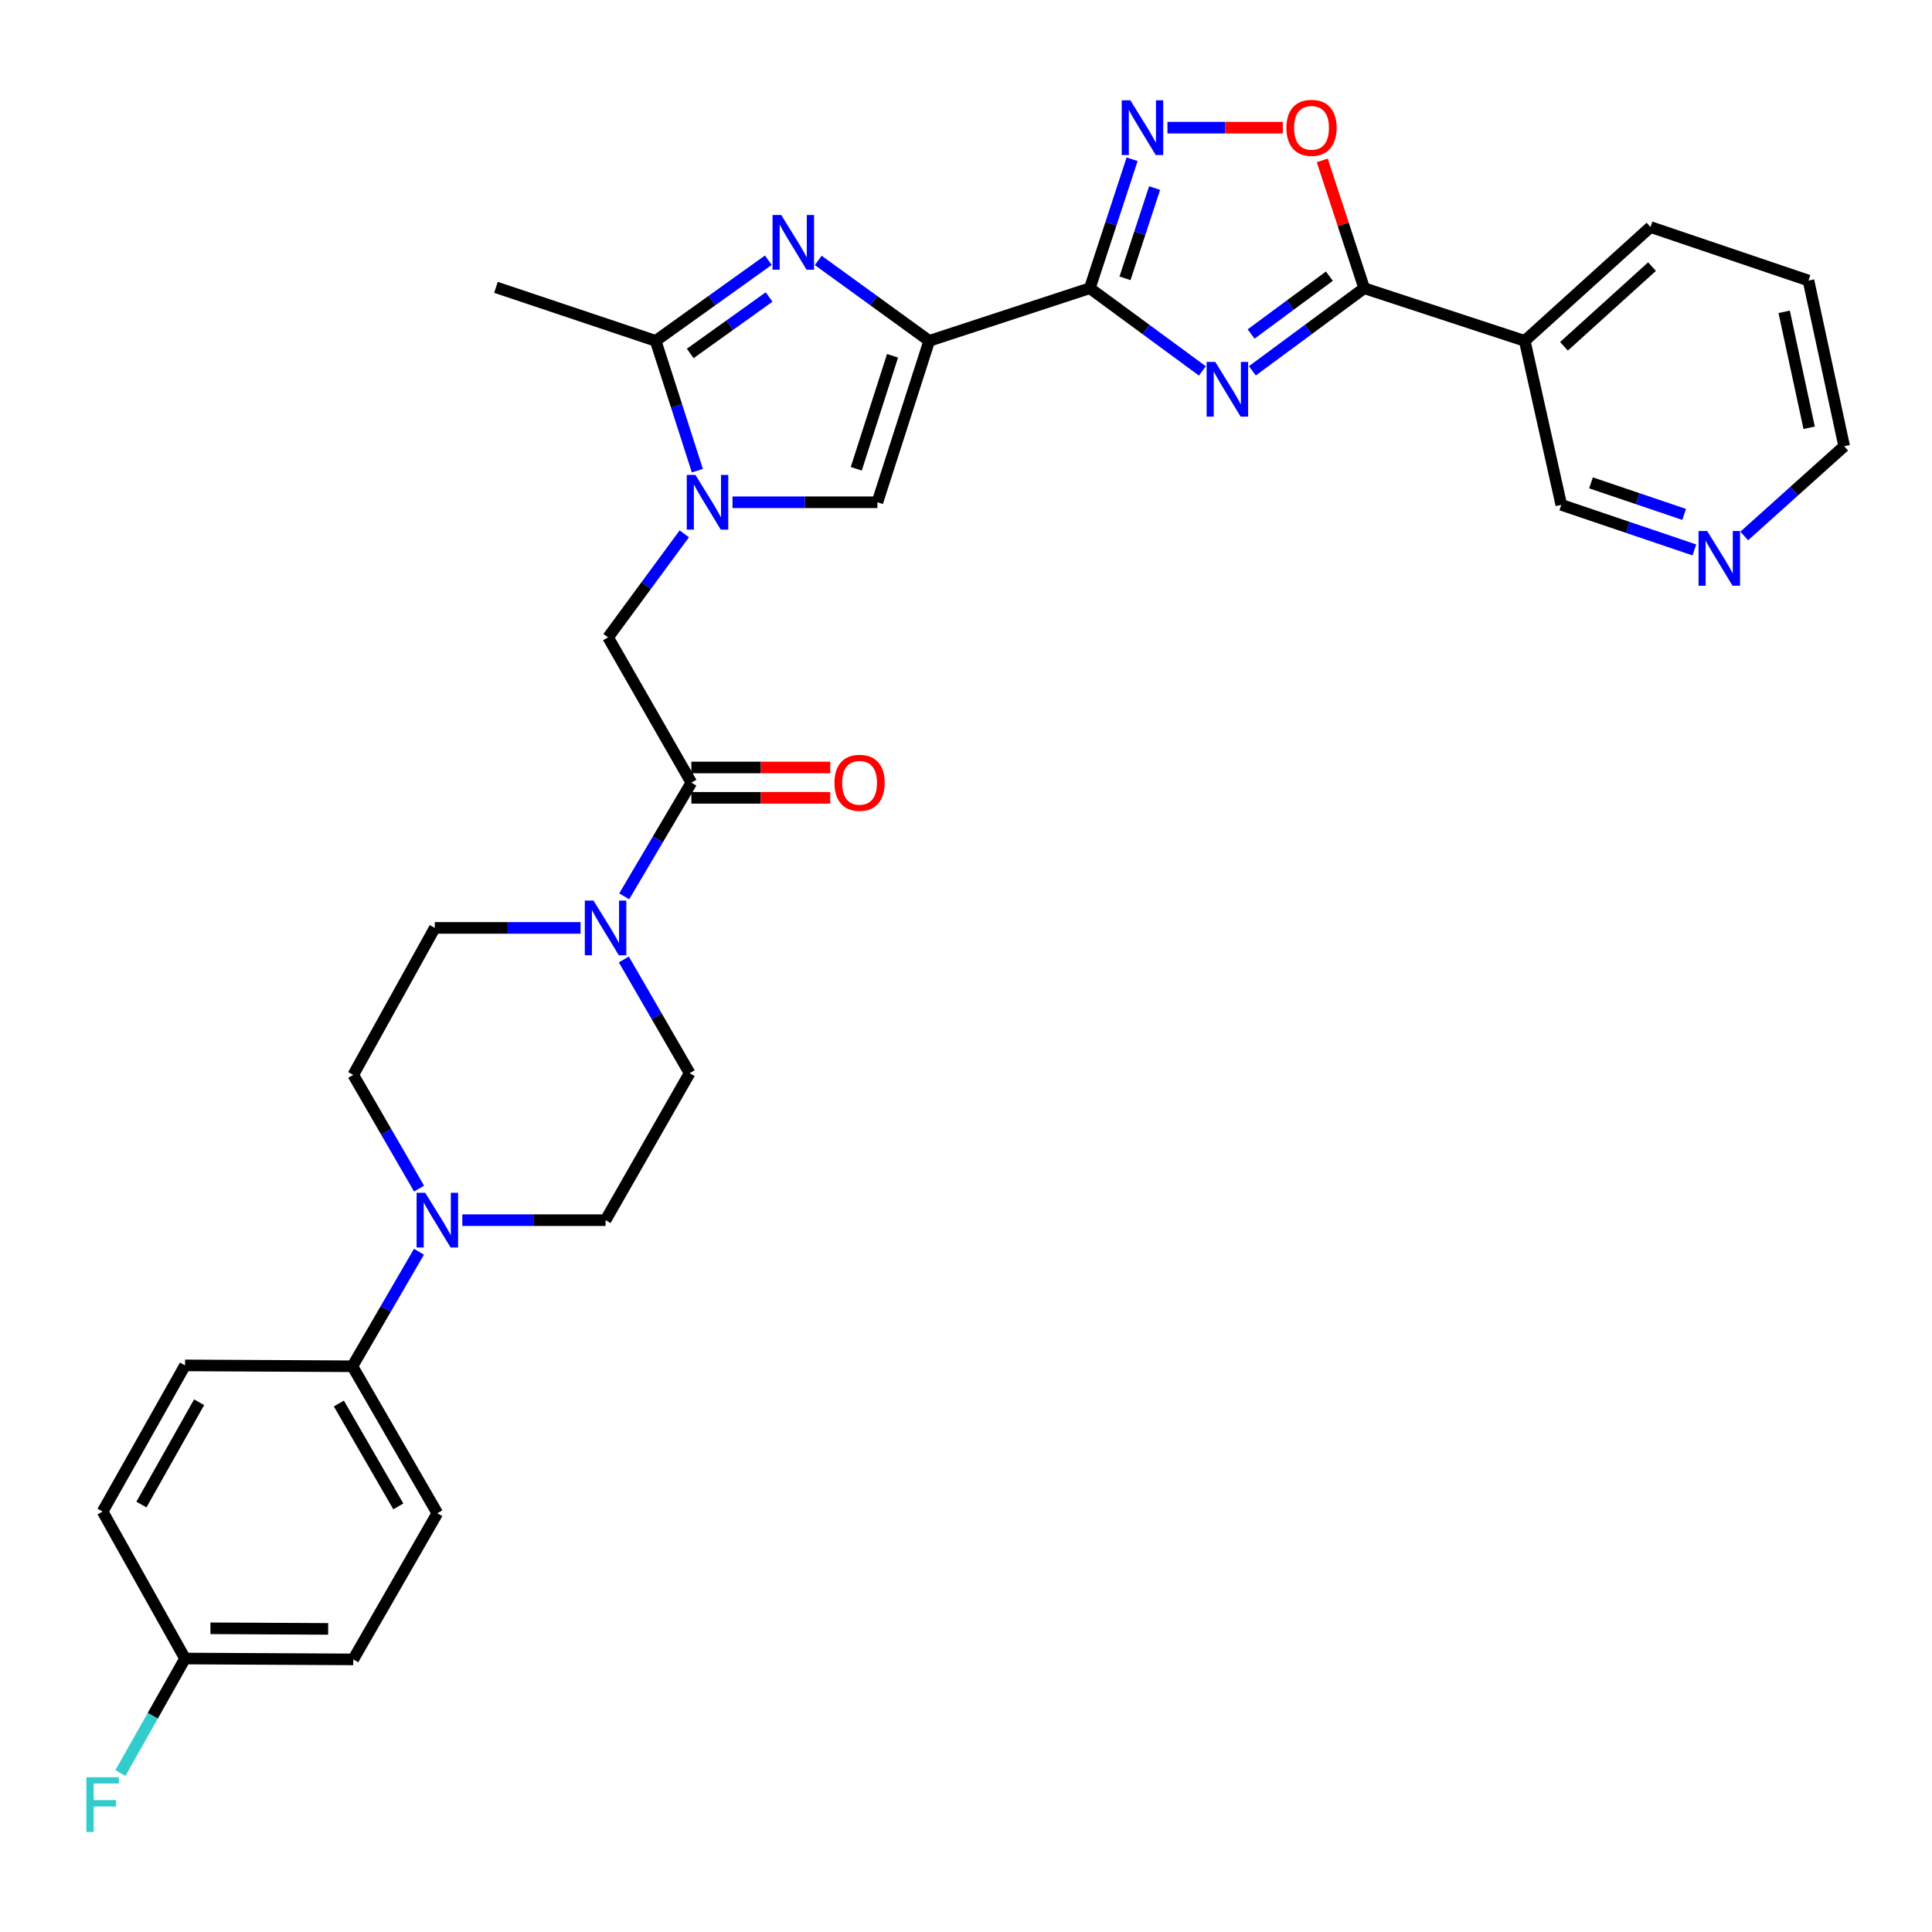 <?xml version='1.0' encoding='iso-8859-1'?>
<svg version='1.1' baseProfile='full'
              xmlns='http://www.w3.org/2000/svg'
                      xmlns:rdkit='http://www.rdkit.org/xml'
                      xmlns:xlink='http://www.w3.org/1999/xlink'
                  xml:space='preserve'
width='1000px' height='1000px' viewBox='0 0 1000 1000'>
<!-- END OF HEADER -->
<rect style='opacity:1.0;fill:#FFFFFF;stroke:none' width='1000' height='1000' x='0' y='0'> </rect>
<path class='bond-0' d='M 480.965,176.429 L 564.086,149.175' style='fill:none;fill-rule:evenodd;stroke:#000000;stroke-width:6px;stroke-linecap:butt;stroke-linejoin:miter;stroke-opacity:1' />
<path class='bond-2' d='M 480.965,176.429 L 452.245,155.61' style='fill:none;fill-rule:evenodd;stroke:#000000;stroke-width:6px;stroke-linecap:butt;stroke-linejoin:miter;stroke-opacity:1' />
<path class='bond-2' d='M 452.245,155.61 L 423.526,134.791' style='fill:none;fill-rule:evenodd;stroke:#0000FF;stroke-width:6px;stroke-linecap:butt;stroke-linejoin:miter;stroke-opacity:1' />
<path class='bond-7' d='M 480.965,176.429 L 454.139,259.978' style='fill:none;fill-rule:evenodd;stroke:#000000;stroke-width:6px;stroke-linecap:butt;stroke-linejoin:miter;stroke-opacity:1' />
<path class='bond-7' d='M 461.98,184.158 L 443.202,242.642' style='fill:none;fill-rule:evenodd;stroke:#000000;stroke-width:6px;stroke-linecap:butt;stroke-linejoin:miter;stroke-opacity:1' />
<path class='bond-1' d='M 564.086,149.175 L 593.215,170.58' style='fill:none;fill-rule:evenodd;stroke:#000000;stroke-width:6px;stroke-linecap:butt;stroke-linejoin:miter;stroke-opacity:1' />
<path class='bond-1' d='M 593.215,170.58 L 622.343,191.984' style='fill:none;fill-rule:evenodd;stroke:#0000FF;stroke-width:6px;stroke-linecap:butt;stroke-linejoin:miter;stroke-opacity:1' />
<path class='bond-5' d='M 564.086,149.175 L 575.032,115.801' style='fill:none;fill-rule:evenodd;stroke:#000000;stroke-width:6px;stroke-linecap:butt;stroke-linejoin:miter;stroke-opacity:1' />
<path class='bond-5' d='M 575.032,115.801 L 585.978,82.426' style='fill:none;fill-rule:evenodd;stroke:#0000FF;stroke-width:6px;stroke-linecap:butt;stroke-linejoin:miter;stroke-opacity:1' />
<path class='bond-5' d='M 582.301,144.06 L 589.963,120.698' style='fill:none;fill-rule:evenodd;stroke:#000000;stroke-width:6px;stroke-linecap:butt;stroke-linejoin:miter;stroke-opacity:1' />
<path class='bond-5' d='M 589.963,120.698 L 597.625,97.335' style='fill:none;fill-rule:evenodd;stroke:#0000FF;stroke-width:6px;stroke-linecap:butt;stroke-linejoin:miter;stroke-opacity:1' />
<path class='bond-4' d='M 648.233,191.936 L 677.165,170.556' style='fill:none;fill-rule:evenodd;stroke:#0000FF;stroke-width:6px;stroke-linecap:butt;stroke-linejoin:miter;stroke-opacity:1' />
<path class='bond-4' d='M 677.165,170.556 L 706.097,149.175' style='fill:none;fill-rule:evenodd;stroke:#000000;stroke-width:6px;stroke-linecap:butt;stroke-linejoin:miter;stroke-opacity:1' />
<path class='bond-4' d='M 647.574,172.885 L 667.827,157.919' style='fill:none;fill-rule:evenodd;stroke:#0000FF;stroke-width:6px;stroke-linecap:butt;stroke-linejoin:miter;stroke-opacity:1' />
<path class='bond-4' d='M 667.827,157.919 L 688.079,142.953' style='fill:none;fill-rule:evenodd;stroke:#000000;stroke-width:6px;stroke-linecap:butt;stroke-linejoin:miter;stroke-opacity:1' />
<path class='bond-6' d='M 397.684,134.687 L 368.528,155.558' style='fill:none;fill-rule:evenodd;stroke:#0000FF;stroke-width:6px;stroke-linecap:butt;stroke-linejoin:miter;stroke-opacity:1' />
<path class='bond-6' d='M 368.528,155.558 L 339.373,176.429' style='fill:none;fill-rule:evenodd;stroke:#000000;stroke-width:6px;stroke-linecap:butt;stroke-linejoin:miter;stroke-opacity:1' />
<path class='bond-6' d='M 398.083,153.725 L 377.675,168.335' style='fill:none;fill-rule:evenodd;stroke:#0000FF;stroke-width:6px;stroke-linecap:butt;stroke-linejoin:miter;stroke-opacity:1' />
<path class='bond-6' d='M 377.675,168.335 L 357.266,182.944' style='fill:none;fill-rule:evenodd;stroke:#000000;stroke-width:6px;stroke-linecap:butt;stroke-linejoin:miter;stroke-opacity:1' />
<path class='bond-3' d='M 379.146,259.978 L 416.642,259.978' style='fill:none;fill-rule:evenodd;stroke:#0000FF;stroke-width:6px;stroke-linecap:butt;stroke-linejoin:miter;stroke-opacity:1' />
<path class='bond-3' d='M 416.642,259.978 L 454.139,259.978' style='fill:none;fill-rule:evenodd;stroke:#000000;stroke-width:6px;stroke-linecap:butt;stroke-linejoin:miter;stroke-opacity:1' />
<path class='bond-12' d='M 354.187,276.309 L 334.463,303.105' style='fill:none;fill-rule:evenodd;stroke:#0000FF;stroke-width:6px;stroke-linecap:butt;stroke-linejoin:miter;stroke-opacity:1' />
<path class='bond-12' d='M 334.463,303.105 L 314.739,329.901' style='fill:none;fill-rule:evenodd;stroke:#000000;stroke-width:6px;stroke-linecap:butt;stroke-linejoin:miter;stroke-opacity:1' />
<path class='bond-32' d='M 360.955,243.624 L 350.164,210.027' style='fill:none;fill-rule:evenodd;stroke:#0000FF;stroke-width:6px;stroke-linecap:butt;stroke-linejoin:miter;stroke-opacity:1' />
<path class='bond-32' d='M 350.164,210.027 L 339.373,176.429' style='fill:none;fill-rule:evenodd;stroke:#000000;stroke-width:6px;stroke-linecap:butt;stroke-linejoin:miter;stroke-opacity:1' />
<path class='bond-13' d='M 706.097,149.175 L 789.201,176.429' style='fill:none;fill-rule:evenodd;stroke:#000000;stroke-width:6px;stroke-linecap:butt;stroke-linejoin:miter;stroke-opacity:1' />
<path class='bond-33' d='M 706.097,149.175 L 695.249,116.101' style='fill:none;fill-rule:evenodd;stroke:#000000;stroke-width:6px;stroke-linecap:butt;stroke-linejoin:miter;stroke-opacity:1' />
<path class='bond-33' d='M 695.249,116.101 L 684.402,83.026' style='fill:none;fill-rule:evenodd;stroke:#FF0000;stroke-width:6px;stroke-linecap:butt;stroke-linejoin:miter;stroke-opacity:1' />
<path class='bond-8' d='M 604.267,66.08 L 634.123,66.08' style='fill:none;fill-rule:evenodd;stroke:#0000FF;stroke-width:6px;stroke-linecap:butt;stroke-linejoin:miter;stroke-opacity:1' />
<path class='bond-8' d='M 634.123,66.08 L 663.979,66.08' style='fill:none;fill-rule:evenodd;stroke:#FF0000;stroke-width:6px;stroke-linecap:butt;stroke-linejoin:miter;stroke-opacity:1' />
<path class='bond-28' d='M 339.373,176.429 L 256.705,148.73' style='fill:none;fill-rule:evenodd;stroke:#000000;stroke-width:6px;stroke-linecap:butt;stroke-linejoin:miter;stroke-opacity:1' />
<path class='bond-9' d='M 357.853,405.096 L 314.739,329.901' style='fill:none;fill-rule:evenodd;stroke:#000000;stroke-width:6px;stroke-linecap:butt;stroke-linejoin:miter;stroke-opacity:1' />
<path class='bond-10' d='M 357.853,405.096 L 340.473,434.518' style='fill:none;fill-rule:evenodd;stroke:#000000;stroke-width:6px;stroke-linecap:butt;stroke-linejoin:miter;stroke-opacity:1' />
<path class='bond-10' d='M 340.473,434.518 L 323.092,463.94' style='fill:none;fill-rule:evenodd;stroke:#0000FF;stroke-width:6px;stroke-linecap:butt;stroke-linejoin:miter;stroke-opacity:1' />
<path class='bond-19' d='M 357.853,412.953 L 393.794,412.953' style='fill:none;fill-rule:evenodd;stroke:#000000;stroke-width:6px;stroke-linecap:butt;stroke-linejoin:miter;stroke-opacity:1' />
<path class='bond-19' d='M 393.794,412.953 L 429.736,412.953' style='fill:none;fill-rule:evenodd;stroke:#FF0000;stroke-width:6px;stroke-linecap:butt;stroke-linejoin:miter;stroke-opacity:1' />
<path class='bond-19' d='M 357.853,397.24 L 393.794,397.24' style='fill:none;fill-rule:evenodd;stroke:#000000;stroke-width:6px;stroke-linecap:butt;stroke-linejoin:miter;stroke-opacity:1' />
<path class='bond-19' d='M 393.794,397.24 L 429.736,397.24' style='fill:none;fill-rule:evenodd;stroke:#FF0000;stroke-width:6px;stroke-linecap:butt;stroke-linejoin:miter;stroke-opacity:1' />
<path class='bond-15' d='M 300.488,480.283 L 262.766,480.283' style='fill:none;fill-rule:evenodd;stroke:#0000FF;stroke-width:6px;stroke-linecap:butt;stroke-linejoin:miter;stroke-opacity:1' />
<path class='bond-15' d='M 262.766,480.283 L 225.044,480.283' style='fill:none;fill-rule:evenodd;stroke:#000000;stroke-width:6px;stroke-linecap:butt;stroke-linejoin:miter;stroke-opacity:1' />
<path class='bond-16' d='M 322.889,496.615 L 339.922,526.047' style='fill:none;fill-rule:evenodd;stroke:#0000FF;stroke-width:6px;stroke-linecap:butt;stroke-linejoin:miter;stroke-opacity:1' />
<path class='bond-16' d='M 339.922,526.047 L 356.954,555.478' style='fill:none;fill-rule:evenodd;stroke:#000000;stroke-width:6px;stroke-linecap:butt;stroke-linejoin:miter;stroke-opacity:1' />
<path class='bond-11' d='M 239.287,631.556 L 276.363,631.556' style='fill:none;fill-rule:evenodd;stroke:#0000FF;stroke-width:6px;stroke-linecap:butt;stroke-linejoin:miter;stroke-opacity:1' />
<path class='bond-11' d='M 276.363,631.556 L 313.438,631.556' style='fill:none;fill-rule:evenodd;stroke:#000000;stroke-width:6px;stroke-linecap:butt;stroke-linejoin:miter;stroke-opacity:1' />
<path class='bond-14' d='M 216.866,647.902 L 199.633,677.541' style='fill:none;fill-rule:evenodd;stroke:#0000FF;stroke-width:6px;stroke-linecap:butt;stroke-linejoin:miter;stroke-opacity:1' />
<path class='bond-14' d='M 199.633,677.541 L 182.4,707.179' style='fill:none;fill-rule:evenodd;stroke:#000000;stroke-width:6px;stroke-linecap:butt;stroke-linejoin:miter;stroke-opacity:1' />
<path class='bond-34' d='M 216.915,615.223 L 199.876,585.792' style='fill:none;fill-rule:evenodd;stroke:#0000FF;stroke-width:6px;stroke-linecap:butt;stroke-linejoin:miter;stroke-opacity:1' />
<path class='bond-34' d='M 199.876,585.792 L 182.837,556.36' style='fill:none;fill-rule:evenodd;stroke:#000000;stroke-width:6px;stroke-linecap:butt;stroke-linejoin:miter;stroke-opacity:1' />
<path class='bond-23' d='M 789.201,176.429 L 808.118,261.305' style='fill:none;fill-rule:evenodd;stroke:#000000;stroke-width:6px;stroke-linecap:butt;stroke-linejoin:miter;stroke-opacity:1' />
<path class='bond-29' d='M 789.201,176.429 L 854.297,117.514' style='fill:none;fill-rule:evenodd;stroke:#000000;stroke-width:6px;stroke-linecap:butt;stroke-linejoin:miter;stroke-opacity:1' />
<path class='bond-29' d='M 809.509,179.242 L 855.076,138.001' style='fill:none;fill-rule:evenodd;stroke:#000000;stroke-width:6px;stroke-linecap:butt;stroke-linejoin:miter;stroke-opacity:1' />
<path class='bond-21' d='M 182.4,707.179 L 226.37,783.247' style='fill:none;fill-rule:evenodd;stroke:#000000;stroke-width:6px;stroke-linecap:butt;stroke-linejoin:miter;stroke-opacity:1' />
<path class='bond-21' d='M 175.392,726.452 L 206.171,779.7' style='fill:none;fill-rule:evenodd;stroke:#000000;stroke-width:6px;stroke-linecap:butt;stroke-linejoin:miter;stroke-opacity:1' />
<path class='bond-22' d='M 182.4,707.179 L 95.778,706.725' style='fill:none;fill-rule:evenodd;stroke:#000000;stroke-width:6px;stroke-linecap:butt;stroke-linejoin:miter;stroke-opacity:1' />
<path class='bond-17' d='M 225.044,480.283 L 182.837,556.36' style='fill:none;fill-rule:evenodd;stroke:#000000;stroke-width:6px;stroke-linecap:butt;stroke-linejoin:miter;stroke-opacity:1' />
<path class='bond-18' d='M 356.954,555.478 L 313.438,631.556' style='fill:none;fill-rule:evenodd;stroke:#000000;stroke-width:6px;stroke-linecap:butt;stroke-linejoin:miter;stroke-opacity:1' />
<path class='bond-20' d='M 877.005,284.643 L 842.561,272.974' style='fill:none;fill-rule:evenodd;stroke:#0000FF;stroke-width:6px;stroke-linecap:butt;stroke-linejoin:miter;stroke-opacity:1' />
<path class='bond-20' d='M 842.561,272.974 L 808.118,261.305' style='fill:none;fill-rule:evenodd;stroke:#000000;stroke-width:6px;stroke-linecap:butt;stroke-linejoin:miter;stroke-opacity:1' />
<path class='bond-20' d='M 871.714,266.26 L 847.603,258.092' style='fill:none;fill-rule:evenodd;stroke:#0000FF;stroke-width:6px;stroke-linecap:butt;stroke-linejoin:miter;stroke-opacity:1' />
<path class='bond-20' d='M 847.603,258.092 L 823.493,249.924' style='fill:none;fill-rule:evenodd;stroke:#000000;stroke-width:6px;stroke-linecap:butt;stroke-linejoin:miter;stroke-opacity:1' />
<path class='bond-35' d='M 902.816,277.419 L 928.681,254.194' style='fill:none;fill-rule:evenodd;stroke:#0000FF;stroke-width:6px;stroke-linecap:butt;stroke-linejoin:miter;stroke-opacity:1' />
<path class='bond-35' d='M 928.681,254.194 L 954.545,230.97' style='fill:none;fill-rule:evenodd;stroke:#000000;stroke-width:6px;stroke-linecap:butt;stroke-linejoin:miter;stroke-opacity:1' />
<path class='bond-25' d='M 226.37,783.247 L 182.837,858.896' style='fill:none;fill-rule:evenodd;stroke:#000000;stroke-width:6px;stroke-linecap:butt;stroke-linejoin:miter;stroke-opacity:1' />
<path class='bond-26' d='M 95.778,706.725 L 53.109,782.374' style='fill:none;fill-rule:evenodd;stroke:#000000;stroke-width:6px;stroke-linecap:butt;stroke-linejoin:miter;stroke-opacity:1' />
<path class='bond-26' d='M 103.064,725.792 L 73.195,778.746' style='fill:none;fill-rule:evenodd;stroke:#000000;stroke-width:6px;stroke-linecap:butt;stroke-linejoin:miter;stroke-opacity:1' />
<path class='bond-24' d='M 95.778,858.451 L 53.109,782.374' style='fill:none;fill-rule:evenodd;stroke:#000000;stroke-width:6px;stroke-linecap:butt;stroke-linejoin:miter;stroke-opacity:1' />
<path class='bond-27' d='M 95.778,858.451 L 79.051,888.093' style='fill:none;fill-rule:evenodd;stroke:#000000;stroke-width:6px;stroke-linecap:butt;stroke-linejoin:miter;stroke-opacity:1' />
<path class='bond-27' d='M 79.051,888.093 L 62.324,917.735' style='fill:none;fill-rule:evenodd;stroke:#33CCCC;stroke-width:6px;stroke-linecap:butt;stroke-linejoin:miter;stroke-opacity:1' />
<path class='bond-36' d='M 95.778,858.451 L 182.837,858.896' style='fill:none;fill-rule:evenodd;stroke:#000000;stroke-width:6px;stroke-linecap:butt;stroke-linejoin:miter;stroke-opacity:1' />
<path class='bond-36' d='M 108.917,842.805 L 169.858,843.117' style='fill:none;fill-rule:evenodd;stroke:#000000;stroke-width:6px;stroke-linecap:butt;stroke-linejoin:miter;stroke-opacity:1' />
<path class='bond-31' d='M 854.297,117.514 L 936.074,145.221' style='fill:none;fill-rule:evenodd;stroke:#000000;stroke-width:6px;stroke-linecap:butt;stroke-linejoin:miter;stroke-opacity:1' />
<path class='bond-30' d='M 954.545,230.97 L 936.074,145.221' style='fill:none;fill-rule:evenodd;stroke:#000000;stroke-width:6px;stroke-linecap:butt;stroke-linejoin:miter;stroke-opacity:1' />
<path class='bond-30' d='M 936.414,221.417 L 923.484,161.392' style='fill:none;fill-rule:evenodd;stroke:#000000;stroke-width:6px;stroke-linecap:butt;stroke-linejoin:miter;stroke-opacity:1' />
<path  class='atom-2' d='M 629.032 187.34
L 638.312 202.34
Q 639.232 203.82, 640.712 206.5
Q 642.192 209.18, 642.272 209.34
L 642.272 187.34
L 646.032 187.34
L 646.032 215.66
L 642.152 215.66
L 632.192 199.26
Q 631.032 197.34, 629.792 195.14
Q 628.592 192.94, 628.232 192.26
L 628.232 215.66
L 624.552 215.66
L 624.552 187.34
L 629.032 187.34
' fill='#0000FF'/>
<path  class='atom-3' d='M 404.354 111.271
L 413.634 126.271
Q 414.554 127.751, 416.034 130.431
Q 417.514 133.111, 417.594 133.271
L 417.594 111.271
L 421.354 111.271
L 421.354 139.591
L 417.474 139.591
L 407.514 123.191
Q 406.354 121.271, 405.114 119.071
Q 403.914 116.871, 403.554 116.191
L 403.554 139.591
L 399.874 139.591
L 399.874 111.271
L 404.354 111.271
' fill='#0000FF'/>
<path  class='atom-4' d='M 359.947 245.818
L 369.227 260.818
Q 370.147 262.298, 371.627 264.978
Q 373.107 267.658, 373.187 267.818
L 373.187 245.818
L 376.947 245.818
L 376.947 274.138
L 373.067 274.138
L 363.107 257.738
Q 361.947 255.818, 360.707 253.618
Q 359.507 251.418, 359.147 250.738
L 359.147 274.138
L 355.467 274.138
L 355.467 245.818
L 359.947 245.818
' fill='#0000FF'/>
<path  class='atom-6' d='M 585.08 51.92
L 594.36 66.92
Q 595.28 68.4, 596.76 71.08
Q 598.24 73.76, 598.32 73.92
L 598.32 51.92
L 602.08 51.92
L 602.08 80.24
L 598.2 80.24
L 588.24 63.84
Q 587.08 61.92, 585.84 59.72
Q 584.64 57.52, 584.28 56.84
L 584.28 80.24
L 580.6 80.24
L 580.6 51.92
L 585.08 51.92
' fill='#0000FF'/>
<path  class='atom-9' d='M 665.844 66.16
Q 665.844 59.36, 669.204 55.56
Q 672.564 51.76, 678.844 51.76
Q 685.124 51.76, 688.484 55.56
Q 691.844 59.36, 691.844 66.16
Q 691.844 73.04, 688.444 76.96
Q 685.044 80.84, 678.844 80.84
Q 672.604 80.84, 669.204 76.96
Q 665.844 73.08, 665.844 66.16
M 678.844 77.64
Q 683.164 77.64, 685.484 74.76
Q 687.844 71.84, 687.844 66.16
Q 687.844 60.6, 685.484 57.8
Q 683.164 54.96, 678.844 54.96
Q 674.524 54.96, 672.164 57.76
Q 669.844 60.56, 669.844 66.16
Q 669.844 71.88, 672.164 74.76
Q 674.524 77.64, 678.844 77.64
' fill='#FF0000'/>
<path  class='atom-11' d='M 307.178 466.123
L 316.458 481.123
Q 317.378 482.603, 318.858 485.283
Q 320.338 487.963, 320.418 488.123
L 320.418 466.123
L 324.178 466.123
L 324.178 494.443
L 320.298 494.443
L 310.338 478.043
Q 309.178 476.123, 307.938 473.923
Q 306.738 471.723, 306.378 471.043
L 306.378 494.443
L 302.698 494.443
L 302.698 466.123
L 307.178 466.123
' fill='#0000FF'/>
<path  class='atom-12' d='M 220.11 617.396
L 229.39 632.396
Q 230.31 633.876, 231.79 636.556
Q 233.27 639.236, 233.35 639.396
L 233.35 617.396
L 237.11 617.396
L 237.11 645.716
L 233.23 645.716
L 223.27 629.316
Q 222.11 627.396, 220.87 625.196
Q 219.67 622.996, 219.31 622.316
L 219.31 645.716
L 215.63 645.716
L 215.63 617.396
L 220.11 617.396
' fill='#0000FF'/>
<path  class='atom-20' d='M 431.912 405.176
Q 431.912 398.376, 435.272 394.576
Q 438.632 390.776, 444.912 390.776
Q 451.192 390.776, 454.552 394.576
Q 457.912 398.376, 457.912 405.176
Q 457.912 412.056, 454.512 415.976
Q 451.112 419.856, 444.912 419.856
Q 438.672 419.856, 435.272 415.976
Q 431.912 412.096, 431.912 405.176
M 444.912 416.656
Q 449.232 416.656, 451.552 413.776
Q 453.912 410.856, 453.912 405.176
Q 453.912 399.616, 451.552 396.816
Q 449.232 393.976, 444.912 393.976
Q 440.592 393.976, 438.232 396.776
Q 435.912 399.576, 435.912 405.176
Q 435.912 410.896, 438.232 413.776
Q 440.592 416.656, 444.912 416.656
' fill='#FF0000'/>
<path  class='atom-21' d='M 883.644 274.852
L 892.924 289.852
Q 893.844 291.332, 895.324 294.012
Q 896.804 296.692, 896.884 296.852
L 896.884 274.852
L 900.644 274.852
L 900.644 303.172
L 896.764 303.172
L 886.804 286.772
Q 885.644 284.852, 884.404 282.652
Q 883.204 280.452, 882.844 279.772
L 882.844 303.172
L 879.164 303.172
L 879.164 274.852
L 883.644 274.852
' fill='#0000FF'/>
<path  class='atom-28' d='M 44.689 919.906
L 61.529 919.906
L 61.529 923.146
L 48.489 923.146
L 48.489 931.746
L 60.089 931.746
L 60.089 935.026
L 48.489 935.026
L 48.489 948.226
L 44.689 948.226
L 44.689 919.906
' fill='#33CCCC'/>
</svg>
